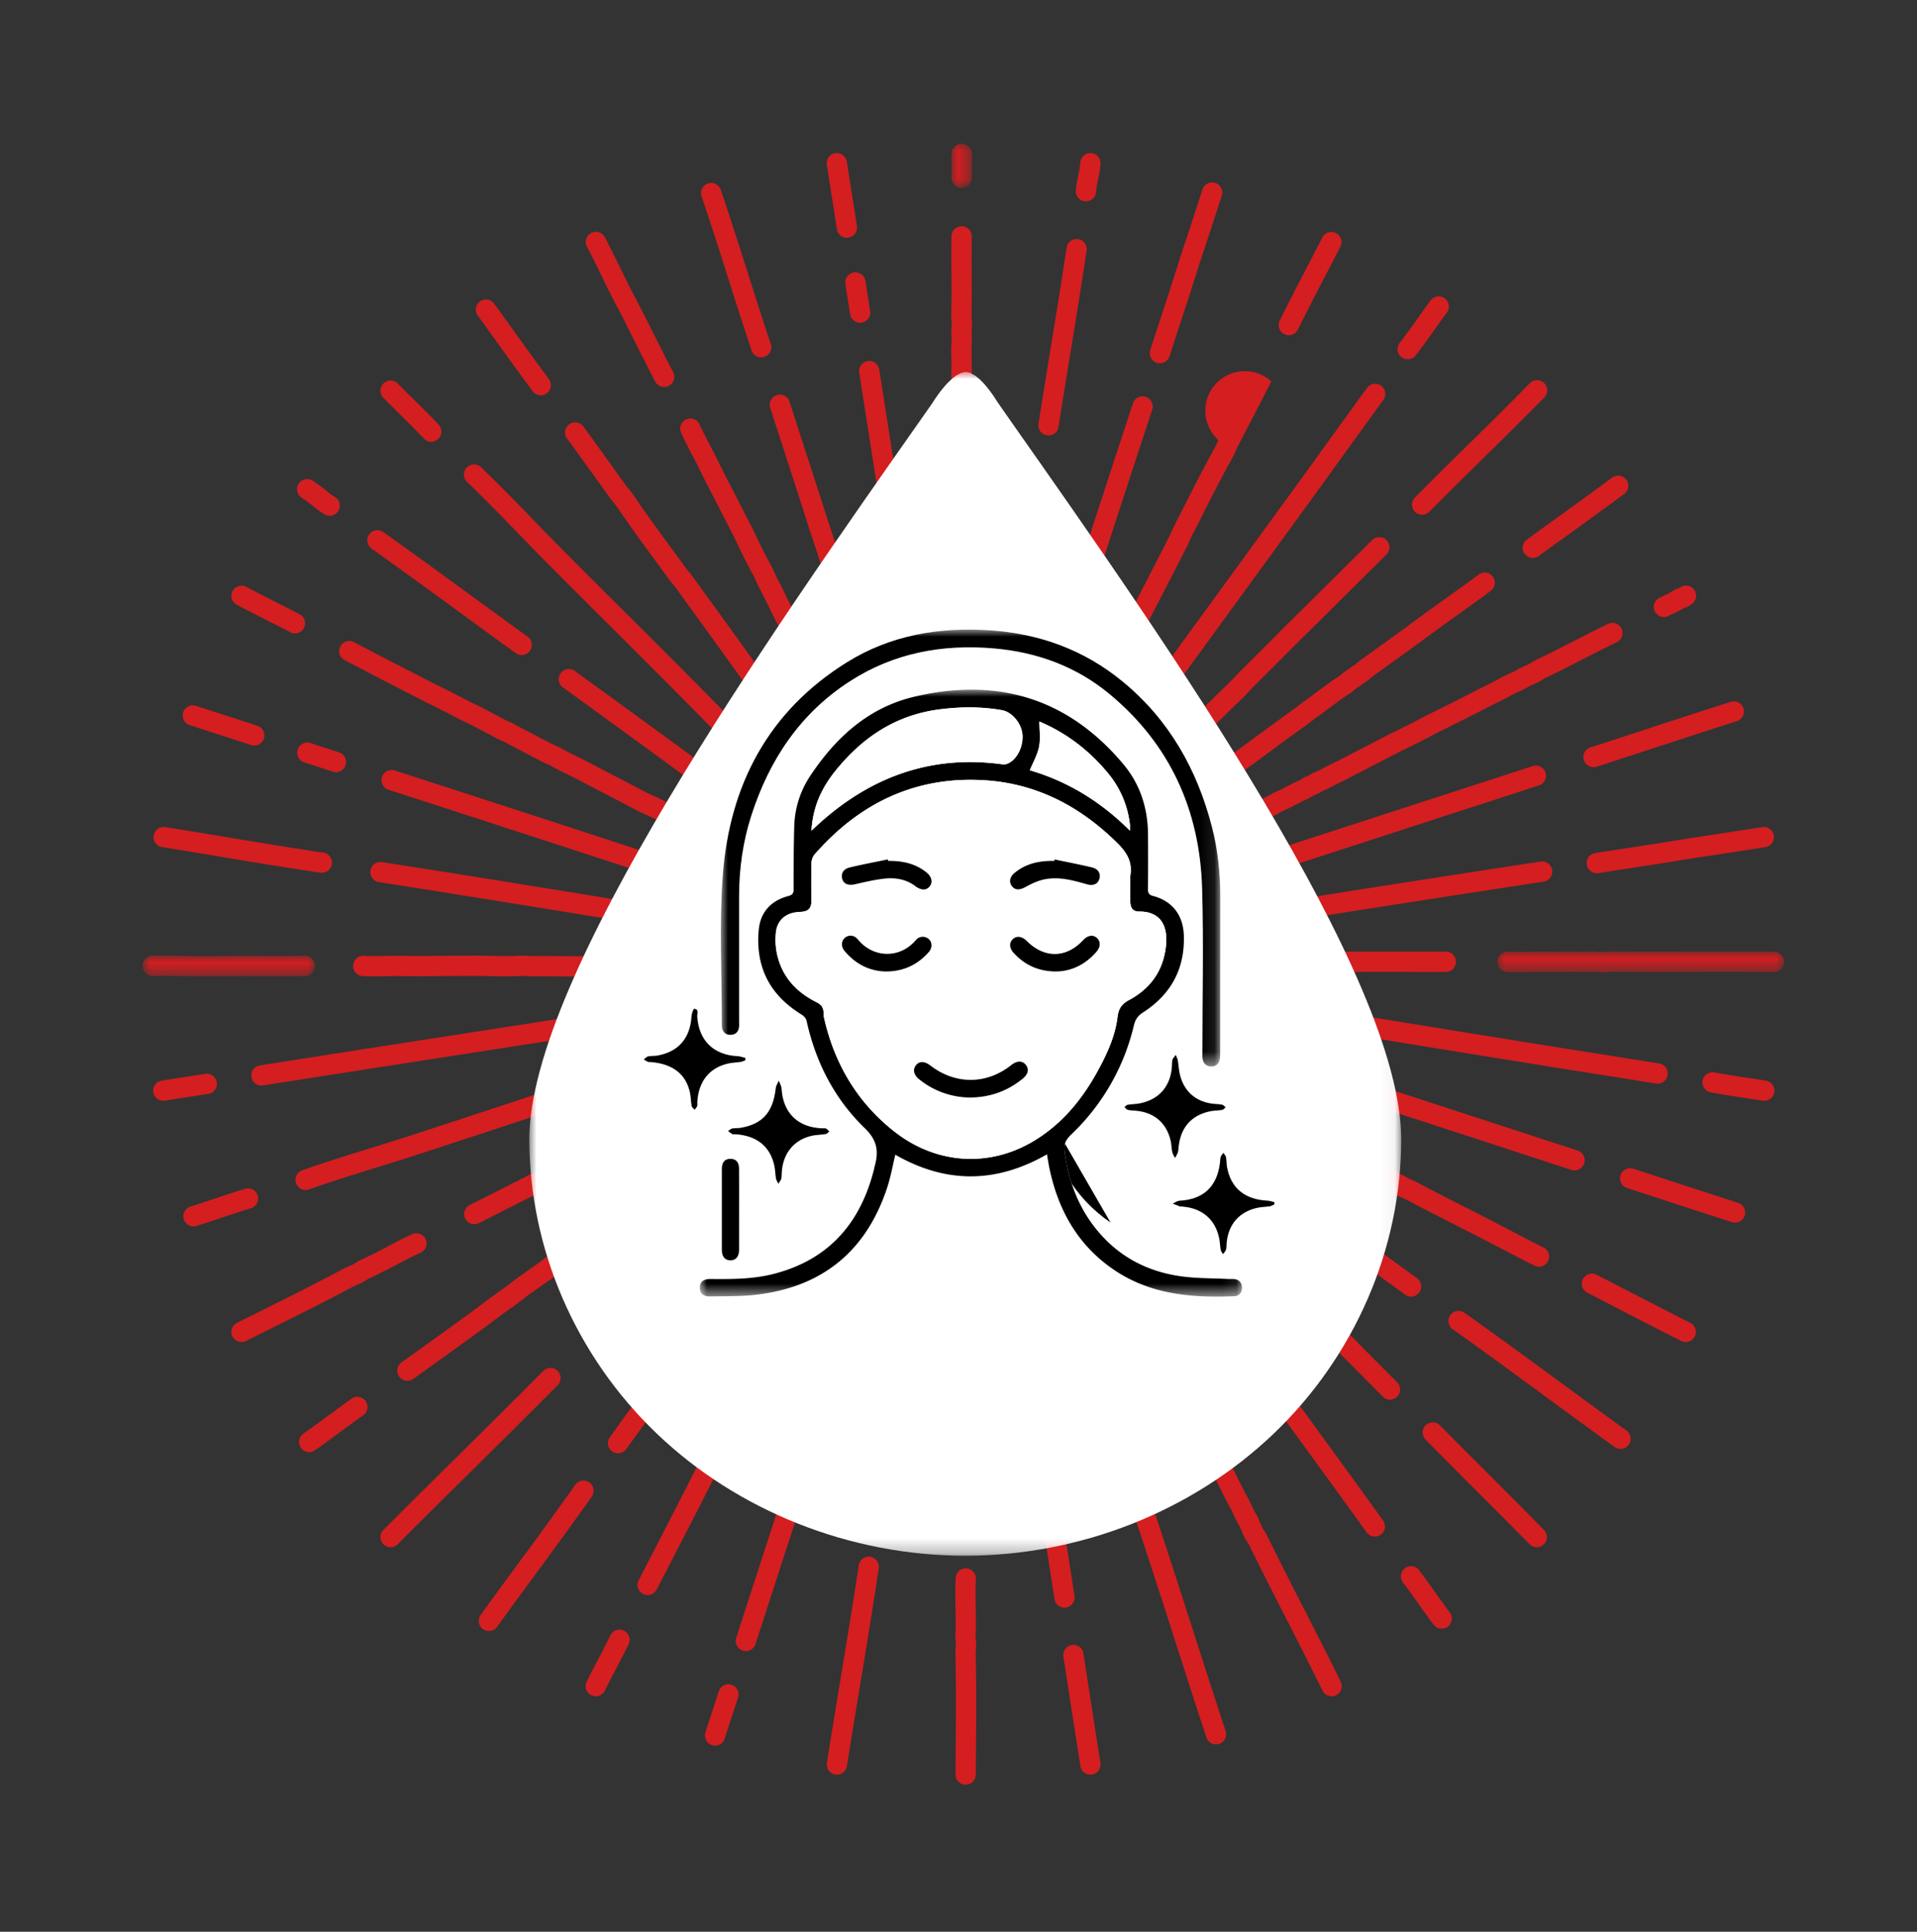<svg width="134" height="135" xmlns="http://www.w3.org/2000/svg" xmlns:xlink="http://www.w3.org/1999/xlink"><rect width="100%" height="100%" fill="#333333" stroke="none"/><defs><path id="a" d="M0 0h12.011v1.448H0z"/><path id="c" d="M0 0h20.057v1.462H0z"/><path id="e" d="M0 0h1.462v3.135H0z"/><path id="g" d="M0 0h60.946v82.722H0z"/><path id="i" d="M0 0h44.081v46.612H0z"/><path id="k" d="M0 0h37.898v42.414H0z"/><path id="m" d="M0 0h34.905v30.531H0z"/></defs><g fill="none" fill-rule="evenodd"><path d="M59.198 16.619a.709.709 0 0 1-.7-.603c-.113-.744-.235-1.518-.352-2.266a446.6 446.6 0 0 1-.349-2.237.709.709 0 0 1 1.402-.213c.113.74.232 1.498.347 2.23.118.75.24 1.525.354 2.274a.71.71 0 0 1-.702.815M60.122 22.556a.71.71 0 0 1-.7-.6l-.327-2.103a.708.708 0 1 1 1.401-.218l.328 2.103a.709.709 0 0 1-.702.818M66.911 66.199a.708.708 0 0 1-.699-.598c-1.059-6.694-2.109-13.5-3.125-20.08a5457.532 5457.532 0 0 0-3.03-19.491.709.709 0 0 1 1.4-.222c1.026 6.5 2.046 13.107 3.032 19.497a5443.662 5443.662 0 0 0 3.123 20.074.709.709 0 0 1-.7.82M46.425 27.044a.708.708 0 0 1-.629-.38c-.464-.89-.92-1.796-1.36-2.673-.509-1.009-1.033-2.053-1.58-3.09l-.004-.007a87.979 87.979 0 0 1-.839-1.689c-.337-.688-.655-1.339-.999-1.99a.71.71 0 0 1 1.254-.663c.355.672.692 1.363 1.02 2.031.265.544.54 1.108.824 1.66.552 1.048 1.08 2.096 1.59 3.111.44.872.892 1.774 1.351 2.653a.708.708 0 0 1-.628 1.037" fill="#D41E20"/><path d="M66.356 66.43a.71.71 0 0 1-.634-.39 1425.467 1425.467 0 0 0-5.498-10.827l-.009-.018a37.325 37.325 0 0 0-.319-.673 54.298 54.298 0 0 1-.312-.66 63.154 63.154 0 0 1-1.446-2.813c-.152-.309-.31-.629-.47-.949a46.993 46.993 0 0 0-.47-.907c-.16-.3-.324-.61-.487-.936l-.212-.428a23.43 23.43 0 0 0-.639-1.239 5.414 5.414 0 0 1-.162-.363 4.915 4.915 0 0 0-.113-.257c-.2-.349-.373-.694-.54-1.028a17.478 17.478 0 0 0-.52-.987 52.944 52.944 0 0 1-.812-1.605 51.824 51.824 0 0 0-.787-1.557.915.915 0 0 1-.033-.07c-.03-.077-.062-.148-.096-.224-.03-.07-.064-.143-.097-.225-.455-.793-.825-1.566-1.216-2.383l-.198-.413-.989-1.924-.992-1.932-.004-.007-.264-.533a37.03 37.03 0 0 0-.787-1.534l-.012-.025a27.827 27.827 0 0 0-.177-.347c-.152-.298-.31-.605-.455-.94a.708.708 0 1 1 1.3-.566c.128.294.268.568.417.86.06.114.118.23.177.346.296.541.557 1.068.81 1.578.084.173.17.347.258.523l.991 1.93.992 1.931.006.011.206.43c.386.806.751 1.568 1.19 2.33a.69.69 0 0 1 .044.09c.031.077.062.148.096.224.033.074.067.15.102.236.282.53.54 1.056.791 1.565.248.506.505 1.028.781 1.546.203.352.377.701.546 1.038.168.336.327.654.511.972l.021.038c.064.128.114.248.162.364.038.092.075.18.114.26.244.436.451.855.651 1.261l.207.42c.156.311.316.614.471.907.16.3.323.61.486.936.162.323.321.645.474.956a61.781 61.781 0 0 0 1.45 2.822c.105.226.211.448.315.664.104.216.211.44.317.67A1444.51 1444.51 0 0 1 66.99 65.4a.71.71 0 0 1-.633 1.028M30.147 30.872a.705.705 0 0 1-.517-.224 58.163 58.163 0 0 0-1.62-1.637c-.4-.395-.816-.803-1.216-1.214a.708.708 0 1 1 1.016-.99c.39.4.8.804 1.195 1.193.551.542 1.12 1.103 1.66 1.678a.708.708 0 0 1-.518 1.194" fill="#D41E20"/><path d="M65.898 66.82a.707.707 0 0 1-.507-.213c-1.821-1.864-3.688-3.732-5.494-5.539a783.308 783.308 0 0 1-5.18-5.216c-.483-.47-.948-.948-1.398-1.41-.732-.753-1.423-1.464-2.188-2.143a.663.663 0 0 1-.038-.037c-2.79-2.88-5.532-5.612-8.436-8.505a1270.934 1270.934 0 0 1-4.924-4.925l-.003-.004c-.494-.503-.985-1.01-1.46-1.5-1.234-1.275-2.4-2.479-3.651-3.674a.71.71 0 0 1 .98-1.025c1.27 1.214 2.446 2.427 3.69 3.712.473.488.962.993 1.452 1.493 1.652 1.665 3.312 3.32 4.917 4.92 2.774 2.762 5.642 5.62 8.435 8.503.795.708 1.53 1.464 2.242 2.195.445.458.906.931 1.377 1.39l.012.011c1.74 1.773 3.487 3.522 5.176 5.213a674.595 674.595 0 0 1 5.505 5.55.71.71 0 0 1-.507 1.204M20.621 44.268a.71.71 0 0 1-.329-.08c-.58-.305-1.17-.604-1.743-.894-.652-.33-1.327-.672-1.997-1.026a.709.709 0 0 1 .663-1.254c.658.35 1.328.687 1.975 1.015.576.292 1.172.593 1.761.902a.71.71 0 0 1-.33 1.337" fill="#D41E20"/><path d="M65.583 67.334a.705.705 0 0 1-.331-.082 87.027 87.027 0 0 0-1.945-.987c-1.01-.501-2.054-1.02-3.09-1.614a6.373 6.373 0 0 0-.67-.318.454.454 0 0 1-.044-.021c-1.348-.692-2.673-1.377-3.954-2.04-1.274-.658-2.591-1.34-3.93-2.026a7.531 7.531 0 0 1-.788-.377 165.513 165.513 0 0 0-5.548-2.88 9.702 9.702 0 0 1-.244-.105c-.076-.033-.147-.065-.224-.096a.629.629 0 0 1-.07-.032c-.794-.424-1.576-.828-2.332-1.22-.755-.39-1.536-.794-2.332-1.218a27.484 27.484 0 0 1-1.727-.88 6.985 6.985 0 0 1-.228-.1 5.385 5.385 0 0 0-.224-.095.732.732 0 0 1-.13-.068 2.587 2.587 0 0 0-.358-.193 12.37 12.37 0 0 1-.168-.082l-.028-.015a32.203 32.203 0 0 0-.92-.485c-.31-.16-.63-.324-.96-.507l-.006-.004c-.09-.051-.187-.093-.3-.142a4.065 4.065 0 0 1-.444-.213c-.236-.134-.48-.26-.737-.394-.253-.131-.515-.266-.77-.411-.165-.082-.32-.156-.484-.233-.17-.08-.343-.163-.527-.255l-.012-.006-.097-.051a57.521 57.521 0 0 0-2.053-1.042 584.724 584.724 0 0 1-5.803-3 .709.709 0 1 1 .657-1.256 571.125 571.125 0 0 0 5.775 2.985c.72.344 1.382.69 2.082 1.057l.09.048c.169.084.328.159.495.238.169.08.344.163.528.255l.035.018c.235.135.478.26.736.394.259.134.527.273.788.422.089.05.187.092.3.14.133.058.283.122.44.212.309.17.604.323.917.484.305.157.62.319.945.499l.133.064c.139.067.295.14.469.25.074.032.14.062.207.09.075.035.147.067.223.097a.81.81 0 0 1 .084.04 25.798 25.798 0 0 0 1.724.879c.793.423 1.575.828 2.332 1.219.749.388 1.524.789 2.314 1.21.086.035.162.069.236.1.076.035.147.067.223.097l.054.024c1.745.873 3.633 1.83 5.625 2.92l.01.006c.214.122.437.217.674.319l.044.02c1.348.692 2.673 1.377 3.955 2.04 1.273.658 2.59 1.339 3.929 2.026.255.11.519.224.794.38.999.575 2.024 1.084 3.015 1.576a90.15 90.15 0 0 1 1.977 1.003.71.71 0 0 1-.332 1.336M22.507 60.997a.723.723 0 0 1-.103-.007 310.375 310.375 0 0 1-6.532-1.044c-1.501-.25-3.053-.51-4.575-.747a.71.71 0 0 1 .219-1.401c1.529.238 3.085.498 4.59.75 2.126.355 4.324.722 6.502 1.038a.71.71 0 0 1-.101 1.411" fill="#D41E20"/><path d="M65.444 67.92a.765.765 0 0 1-.116-.01 457.143 457.143 0 0 0-3.734-.593c-1.431-.224-2.91-.455-4.4-.703a9.403 9.403 0 0 0-.67-.123c-.222-.036-.451-.073-.696-.128-4.473-.709-8.89-1.427-13.16-2.12-5.29-.86-10.76-1.749-16.212-2.6a.709.709 0 0 1 .218-1.4c5.458.85 10.93 1.74 16.222 2.6 4.277.695 8.7 1.413 13.178 2.123l.048.01c.207.047.41.08.627.114.222.036.453.073.699.13 1.476.245 2.944.474 4.364.695 1.225.192 2.49.39 3.746.595a.71.71 0 0 1-.114 1.41M11.405 76.932a.71.71 0 0 1-.114-1.409c.625-.103 1.25-.198 1.854-.29l1.175-.18a.709.709 0 1 1 .221 1.4l-1.184.182c-.598.091-1.217.185-1.834.287a.668.668 0 0 1-.117.01" fill="#D41E20"/><path d="M18.27 75.865a.71.71 0 0 1-.11-1.41c8-1.254 16.13-2.514 23.994-3.732 7.613-1.18 15.486-2.4 23.226-3.613a.709.709 0 1 1 .22 1.4c-7.741 1.214-15.615 2.434-23.23 3.614-7.861 1.218-15.991 2.478-23.99 3.732a.692.692 0 0 1-.11.009M16.884 93.79a.708.708 0 0 1-.318-1.343c.602-.302 1.213-.607 1.805-.901 1.852-.922 3.768-1.876 5.668-2.893l.018-.01c.126-.062.246-.114.362-.165.213-.094.398-.174.548-.291a.707.707 0 0 1 .147-.088 33.306 33.306 0 0 0 1.901-.947c.58-.304 1.18-.62 1.798-.902a.708.708 0 1 1 .59 1.29c-.584.266-1.166.572-1.729.868-.614.322-1.249.656-1.91.954a4 4 0 0 1-.776.415 7.252 7.252 0 0 0-.289.13c-1.915 1.027-3.837 1.983-5.696 2.909-.59.294-1.2.597-1.802.899a.706.706 0 0 1-.317.075" fill="#D41E20"/><path d="M33.157 85.554a.708.708 0 0 1-.32-1.342l12.36-6.256c6.621-3.35 13.467-6.817 20.203-10.223A.709.709 0 1 1 66.04 69c-6.736 3.406-13.582 6.871-20.203 10.222a35629.09 35629.09 0 0 1-12.36 6.256.708.708 0 0 1-.32.077M27.302 108.13a.709.709 0 0 1-.502-1.21c1.688-1.693 3.422-3.408 5.099-5.066 2.002-1.98 4.073-4.027 6.075-6.047a.708.708 0 1 1 1.008.998c-2.007 2.025-4.081 4.075-6.086 6.058a966.01 966.01 0 0 0-5.092 5.058.709.709 0 0 1-.502.208" fill="#D41E20"/><path d="M41.473 94.036a.71.71 0 0 1-.5-1.212l5.744-5.705C52.914 80.965 59.323 74.6 65.61 68.322a.71.71 0 0 1 1.002 1.004c-6.289 6.28-12.698 12.644-18.895 18.799l-5.744 5.705a.71.71 0 0 1-.5.206M41.641 118.548a.71.71 0 0 1-.637-1.021c.264-.538.547-1.076.82-1.596.283-.538.576-1.094.843-1.644a.708.708 0 1 1 1.276.619 56.455 56.455 0 0 1-.864 1.685c-.269.51-.547 1.04-.8 1.559a.71.71 0 0 1-.638.398" fill="#D41E20"/><path d="M45.271 111.471a.709.709 0 0 1-.628-1.036c1.3-2.5 2.597-5.039 3.851-7.494 1.43-2.798 2.907-5.69 4.413-8.572.036-.087.07-.164.103-.239.034-.075.066-.147.096-.223a.81.81 0 0 1 .04-.084c.135-.24.257-.48.385-.734.162-.319.33-.648.531-.994.043-.087.081-.169.12-.257.047-.1.094-.207.154-.325l.003-.007c.32-.622.636-1.227.942-1.812.301-.576.612-1.17.926-1.782.11-.255.223-.519.381-.794l.007-.014c.13-.21.235-.42.346-.643.116-.23.236-.47.386-.718.08-.16.152-.313.228-.474.08-.169.163-.343.255-.527l.015-.03c.656-1.17 1.222-2.287 1.822-3.47a194.2 194.2 0 0 1 .885-1.733l.06-.143c.09-.213.19-.455.321-.686l.005-.009a8.9 8.9 0 0 0 .375-.714 22.111 22.111 0 0 1 .155-.31c.172-.296.311-.579.457-.879l.16-.322.006-.013c.114-.216.22-.43.33-.656.223-.454.453-.923.752-1.399.038-.068.072-.143.112-.229a3.43 3.43 0 0 1 .26-.49l.085-.198c.034-.075.066-.147.096-.223a.717.717 0 0 1 .091-.162c.103-.136.18-.309.261-.49.042-.094.085-.19.133-.288l.02-.037a41.34 41.34 0 0 0 1.16-2.213c.201-.407.411-.827.625-1.238a.71.71 0 0 1 1.257.657 68.83 68.83 0 0 0-.613 1.212c-.368.74-.749 1.505-1.189 2.27-.032.066-.064.138-.098.214-.094.211-.2.447-.364.684-.028.068-.056.13-.083.19-.033.076-.065.148-.096.224a.718.718 0 0 1-.08.15c-.068.092-.115.196-.176.328a4.138 4.138 0 0 1-.192.382c-.264.417-.47.836-.688 1.281-.11.223-.223.453-.345.684-.05.104-.1.205-.15.305-.148.303-.3.617-.494.95l-.117.237c-.125.257-.255.523-.427.811-.086.152-.164.34-.239.521-.026.062-.05.122-.076.181a1.047 1.047 0 0 1-.023.048c-.305.586-.603 1.175-.89 1.744-.579 1.14-1.176 2.317-1.842 3.508-.082.165-.156.321-.234.485a26.747 26.747 0 0 1-.285.583c-.126.203-.23.414-.342.636-.119.237-.24.482-.396.735-.12.211-.214.431-.314.663a.31.31 0 0 1-.02.045c-.32.623-.637 1.228-.942 1.813-.304.581-.618 1.183-.936 1.8-.046.093-.086.181-.129.274a8.68 8.68 0 0 1-.176.368c-.185.315-.346.631-.5.937a21.79 21.79 0 0 1-.392.748c-.034.083-.067.156-.099.228a5.385 5.385 0 0 0-.096.224.765.765 0 0 1-.03.065c-1.509 2.886-2.99 5.786-4.423 8.591a1143.081 1143.081 0 0 1-3.856 7.503.71.71 0 0 1-.63.382M58.5 124.025a.708.708 0 0 1-.701-.819c.302-1.924.626-3.878.938-5.767.437-2.64.889-5.37 1.288-8.045a.709.709 0 1 1 1.403.209 525.524 525.524 0 0 1-1.292 8.068c-.312 1.886-.635 3.837-.936 5.755a.71.71 0 0 1-.7.599" fill="#D41E20"/><path d="M61.38 106.158a.71.71 0 0 1-.701-.822c.744-4.625 1.5-9.275 2.232-13.773 1.02-6.279 2.076-12.77 3.128-19.37.087-.629.187-1.247.284-1.846.062-.385.127-.784.186-1.174a.71.71 0 0 1 1.402.212c-.06.398-.125.8-.188 1.19-.096.592-.196 1.204-.28 1.818a5917.728 5917.728 0 0 1-3.133 19.398c-.731 4.497-1.487 9.146-2.231 13.77a.709.709 0 0 1-.699.597M76.223 124.025a.709.709 0 0 1-.7-.598c-.324-2.037-.643-4.105-.951-6.104l-.24-1.553a.709.709 0 1 1 1.402-.216l.24 1.553c.307 1.998.626 4.063.95 6.097a.71.71 0 0 1-.701.82" fill="#D41E20"/><path d="M74.407 112.354a.71.71 0 0 1-.7-.601c-1.235-8.041-2.512-16.209-3.746-24.108a11867.92 11867.92 0 0 1-2.85-18.305.709.709 0 1 1 1.4-.216c.945 6.108 1.914 12.307 2.851 18.302a9533.02 9533.02 0 0 1 3.747 24.111.71.71 0 0 1-.702.817M93.081 118.548a.71.71 0 0 1-.637-.396 363.1 363.1 0 0 0-2.538-5.033 350.042 350.042 0 0 1-2.64-5.24c-.222-.292-.354-.604-.47-.881a4.108 4.108 0 0 0-.21-.448c-.16-.267-.279-.522-.395-.77a14.273 14.273 0 0 0-.154-.324c-.27-.487-.515-.976-.75-1.45a37.872 37.872 0 0 0-.73-1.408l-.016-.027c-.176-.353-.359-.718-.52-1.065a.71.71 0 1 1 1.286-.597c.151.324.326.675.496 1.014.27.488.515.977.751 1.45.232.464.472.943.73 1.408l.015.028c.063.126.121.25.177.37.106.227.205.44.328.646l.005.007c.122.21.21.416.293.615.102.242.19.45.317.605a.727.727 0 0 1 .088.137c.868 1.773 1.78 3.558 2.662 5.285.843 1.65 1.715 3.358 2.548 5.052a.709.709 0 0 1-.636 1.022" fill="#D41E20"/><path d="M82.72 98.072a.708.708 0 0 1-.633-.387c-.445-.871-.888-1.752-1.317-2.603a333.694 333.694 0 0 0-2.25-4.412.765.765 0 0 1-.03-.065c-.03-.076-.062-.147-.096-.223-.03-.07-.063-.142-.096-.222-.232-.398-.42-.783-.602-1.155a15.415 15.415 0 0 0-.6-1.147 5.414 5.414 0 0 1-.162-.363 4.71 4.71 0 0 0-.119-.27 156.63 156.63 0 0 1-.986-1.933c-.47-.933-.958-1.898-1.484-2.866-.093-.164-.158-.327-.216-.471-.042-.105-.082-.205-.125-.284a7.69 7.69 0 0 1-.564-1.071c-.089-.193-.173-.376-.268-.555-.36-.65-.642-1.213-.968-1.865a511.276 511.276 0 0 0-2.675-5.31c-.588-1.158-1.197-2.355-1.796-3.55A.709.709 0 1 1 69 68.684c.598 1.192 1.206 2.387 1.794 3.543.878 1.727 1.786 3.513 2.68 5.322.318.636.594 1.188.941 1.813l.006.01c.116.219.214.43.308.637.144.316.281.614.471.899a3.713 3.713 0 0 1 .246.52c.045.113.088.22.135.302l.005.009c.54.993 1.032 1.97 1.51 2.914a161.206 161.206 0 0 0 .983 1.929c.066.132.116.252.164.367.037.09.073.176.111.255.24.406.431.798.616 1.178.185.379.36.737.576 1.103a.624.624 0 0 1 .048.097c.031.077.062.148.096.224.033.075.067.152.103.238a338.425 338.425 0 0 1 2.243 4.4c.428.849.871 1.728 1.314 2.597a.708.708 0 0 1-.63 1.03M107.42 108.13a.708.708 0 0 1-.506-.213c-1.335-1.36-2.698-2.723-4.015-4.04-1.07-1.072-2.177-2.179-3.256-3.27a.71.71 0 0 1 1.01-.998 772.785 772.785 0 0 0 3.25 3.264c1.32 1.32 2.683 2.685 4.023 4.05a.71.71 0 0 1-.506 1.206" fill="#D41E20"/><path d="M97.162 97.814a.71.71 0 0 1-.503-.21c-4.503-4.53-9.09-9.14-13.524-13.598-4.858-4.882-9.88-9.93-14.813-14.895a.71.71 0 1 1 1.006-1c4.932 4.965 9.955 10.013 14.812 14.895 4.435 4.458 9.022 9.068 13.525 13.599a.71.71 0 0 1-.503 1.209M117.838 93.79a.706.706 0 0 1-.317-.075c-1.48-.743-2.964-1.51-4.399-2.251-.709-.367-1.443-.746-2.167-1.118a.708.708 0 1 1 .647-1.261c.726.372 1.461.752 2.171 1.119 1.431.739 2.91 1.504 4.383 2.243a.71.71 0 0 1-.318 1.343" fill="#D41E20"/><path d="M107.579 88.526a.706.706 0 0 1-.314-.074c-.838-.415-1.677-.854-2.49-1.279-.508-.265-1.032-.54-1.559-.81l-1.231-.627c-1.21-.614-2.46-1.25-3.709-1.913-.085-.035-.161-.069-.236-.102-.076-.033-.147-.065-.223-.096a.693.693 0 0 1-.148-.08c-.08-.057-.171-.103-.278-.157a3.394 3.394 0 0 1-.394-.219c-.07-.029-.135-.058-.198-.086a6.236 6.236 0 0 0-.223-.096.68.68 0 0 1-.107-.054 12.401 12.401 0 0 0-.874-.477c-.151-.078-.308-.158-.465-.242l-2.542-1.272-.014-.007c-.725-.383-1.459-.75-2.168-1.108-1.126-.566-2.288-1.15-3.453-1.809-.09-.052-.189-.094-.302-.143-.132-.057-.283-.12-.442-.212-.272-.153-.532-.287-.81-.43a25.265 25.265 0 0 1-.85-.453c-.138-.074-.279-.14-.428-.212-.24-.113-.486-.229-.745-.39a6.011 6.011 0 0 0-.246-.108 5.665 5.665 0 0 1-.364-.162l-.006-.003c-3.782-1.963-7.547-3.894-11.187-5.762l-2.757-1.415a.709.709 0 0 1 .647-1.262l2.758 1.416c3.64 1.867 7.403 3.798 11.184 5.76.084.041.174.08.27.12.117.047.236.097.365.161a.786.786 0 0 1 .063.036c.197.125.404.223.625.327.162.077.33.157.504.252l.005.003c.276.154.537.29.814.432.275.142.56.29.855.455l.004.003c.089.05.187.092.3.141.134.057.286.122.445.213 1.13.64 2.278 1.217 3.388 1.775.713.36 1.45.73 2.185 1.117l2.547 1.273.018.01c.147.08.293.154.448.234.299.152.606.31.92.5l.215.093c.075.034.147.066.224.096a.748.748 0 0 1 .149.082c.078.056.17.102.276.155.12.06.252.126.393.22l.198.085c.076.034.147.066.225.096.023.01.047.021.069.033 1.246.663 2.502 1.301 3.718 1.918.41.21.822.418 1.234.63.534.272 1.06.548 1.57.814.843.441 1.64.858 2.462 1.265a.71.71 0 0 1-.316 1.345M123.317 76.932a.694.694 0 0 1-.12-.01c-.48-.082-.97-.155-1.445-.226a49.728 49.728 0 0 1-2.176-.358.709.709 0 1 1 .272-1.392c.698.136 1.417.244 2.113.347.482.072.98.147 1.474.231a.708.708 0 0 1-.118 1.408" fill="#D41E20"/><path d="M115.872 75.732a.692.692 0 0 1-.11-.009c-.822-.129-1.648-.262-2.447-.389-1.373-.22-2.792-.447-4.246-.67l-.005-.002c-5.705-.919-11.357-1.836-16.822-2.724a8960.43 8960.43 0 0 0-23.075-3.726.71.71 0 0 1 .224-1.4 9265.46 9265.46 0 0 1 23.078 3.726c5.464.888 11.115 1.805 16.82 2.724 1.456.224 2.877.451 4.25.671l2.443.39a.71.71 0 0 1-.11 1.41M111.634 61.025a.708.708 0 0 1-.11-1.41c.783-.123 1.57-.244 2.331-.361 1.436-.221 2.92-.45 4.422-.703l.01-.002c1.739-.254 3.383-.51 4.919-.751a.709.709 0 0 1 .22 1.4c-1.538.242-3.184.499-4.921.752-1.509.256-2.996.484-4.434.705-.76.117-1.546.238-2.325.36a.714.714 0 0 1-.112.01" fill="#D41E20"/><path d="M69.231 67.62a.709.709 0 0 1-.106-1.41c6.355-.965 12.811-1.981 19.054-2.964 6.392-1.006 13-2.046 19.512-3.034a.708.708 0 1 1 .213 1.402c-6.508.987-13.115 2.027-19.504 3.033-6.246.983-12.704 2-19.062 2.966a.782.782 0 0 1-.107.008M116.307 43.126a.71.71 0 0 1-.33-1.337c.13-.07.26-.13.388-.19.219-.102.426-.2.607-.322a.827.827 0 0 1 .384-.164l.068-.047a.709.709 0 1 1 .829 1.15 1.822 1.822 0 0 1-.485.263.875.875 0 0 1-.073.02 5.967 5.967 0 0 1-.73.385c-.116.055-.227.107-.33.16a.708.708 0 0 1-.328.082" fill="#D41E20"/><path d="M69.002 67.065a.708.708 0 0 1-.326-1.34 401.215 401.215 0 0 1 7.496-3.777c1.648-.832 3.267-1.66 4.835-2.461 1.569-.802 3.191-1.632 4.841-2.465l.019-.01c.58-.273 1.181-.555 1.765-.864.228-.132.45-.243.665-.351.209-.104.406-.202.599-.315l.004-.003c.16-.091.311-.156.445-.213.114-.05.212-.091.3-.142l.013-.007c.403-.22.778-.407 1.18-.59l.034-.014a.737.737 0 0 0 .034-.025c.031-.023.07-.052.116-.083a.669.669 0 0 1 .13-.068c.076-.03.147-.062.224-.096l.178-.078c.013-.01.025-.016.035-.023l.005-.003a.72.72 0 0 1 .197-.12c.076-.03.147-.061.222-.095.066-.03.134-.06.209-.09.14-.088.275-.151.385-.204a2.141 2.141 0 0 0 .234-.121c.84-.41 1.665-.84 2.46-1.255.64-.333 1.3-.678 1.966-1.011l.586-.29a45.991 45.991 0 0 0 1.697-.868l.014-.008.965-.48c.964-.478 1.874-.93 2.823-1.431l.013-.007.428-.211a24.27 24.27 0 0 0 1.207-.624l.007-.003c.186-.102.37-.185.548-.266a4.82 4.82 0 0 0 .681-.35c.126-.063.246-.115.362-.166.215-.093.398-.174.549-.291a.708.708 0 0 1 .133-.082c.933-.438 1.864-.916 2.764-1.38.761-.39 1.549-.795 2.332-1.173a.71.71 0 1 1 .617 1.278c-.768.37-1.547.77-2.3 1.157-.89.458-1.81.93-2.743 1.37-.269.195-.54.314-.782.42-.094.04-.183.08-.268.12-.259.162-.514.277-.76.389-.16.073-.31.14-.448.216-.44.247-.863.455-1.273.657-.136.067-.273.134-.412.204-.963.507-1.922.983-2.849 1.443-.311.156-.626.31-.942.469-.591.323-1.172.61-1.734.888-.192.095-.385.19-.58.288-.656.327-1.31.669-1.945.999-.796.416-1.62.846-2.468 1.26a3.965 3.965 0 0 1-.275.14 2.017 2.017 0 0 0-.27.145.732.732 0 0 1-.13.068 7.18 7.18 0 0 0-.224.096l-.18.078-.034.024-.005.002a.714.714 0 0 1-.195.119 6.283 6.283 0 0 0-.225.096l-.191.084s-.008.004-.01.007a1.431 1.431 0 0 1-.35.202c-.365.166-.692.33-1.058.529-.156.089-.305.153-.438.21a2.98 2.98 0 0 0-.296.14c-.233.135-.459.247-.677.357-.207.104-.404.202-.597.315l-.017.009c-.623.33-1.24.62-1.837.902-1.645.83-3.264 1.658-4.829 2.458-1.569.802-3.191 1.63-4.841 2.465l-.007.003a395.733 395.733 0 0 0-7.475 3.767.707.707 0 0 1-.326.08M99.412 35.975a.707.707 0 0 1-.505-1.207 332.5 332.5 0 0 1 3.776-3.75 294.164 294.164 0 0 0 4.23-4.212.71.71 0 1 1 1.014.992c-1.402 1.433-2.85 2.856-4.25 4.232a329.903 329.903 0 0 0-3.76 3.734.71.71 0 0 1-.505.21" fill="#D41E20"/><path d="M68.61 66.607a.709.709 0 0 1-.501-1.21c2.253-2.258 4.539-4.524 6.749-6.715 2.713-2.69 5.518-5.472 8.326-8.3l.01-.01c.477-.46.936-.908 1.379-1.343.442-.433.899-.881 1.375-1.34.693-.733 1.394-1.427 2.07-2.1.507-.501 1.03-1.02 1.542-1.546l.007-.008c1.355-1.332 2.687-2.656 3.976-3.937.774-.77 1.574-1.564 2.372-2.353a.707.707 0 0 1 1.002.005.707.707 0 0 1-.005 1.002l-2.37 2.352c-1.287 1.28-2.62 2.603-3.971 3.933-.52.534-1.045 1.055-1.553 1.56-.673.667-1.37 1.357-2.05 2.078l-.024.024c-.476.459-.935.908-1.378 1.343-.444.435-.903.885-1.382 1.346a1468.468 1468.468 0 0 1-8.328 8.3c-2.208 2.19-4.492 4.456-6.743 6.71a.706.706 0 0 1-.502.209M90.088 23.425a.709.709 0 0 1-.635-1.023c.591-1.197 1.212-2.39 1.811-3.545.391-.75.794-1.528 1.185-2.295a.71.71 0 0 1 1.264.642c-.394.774-.799 1.553-1.19 2.307a192.327 192.327 0 0 0-1.799 3.52.709.709 0 0 1-.636.394" fill="#D41E20"/><path d="M68.097 66.292a.71.71 0 0 1-.625-1.043c.496-.932.984-1.896 1.456-2.828a129.58 129.58 0 0 1 1.762-3.403c.118-.22.228-.439.344-.67.114-.229.232-.465.359-.7.04-.083.078-.172.117-.267.048-.116.098-.235.162-.363a.824.824 0 0 1 .057-.095c.067-.094.115-.198.175-.33.049-.106.104-.227.177-.355.134-.235.26-.478.393-.736.134-.259.273-.527.422-.788l.003-.005c.077-.13.142-.287.212-.452.116-.276.247-.586.467-.878.587-1.236 1.225-2.449 1.842-3.622.354-.673.72-1.368 1.075-2.066.067-.133.133-.275.204-.425.072-.152.146-.309.22-.459l.004-.007a1198.57 1198.57 0 0 0 4.842-9.365c.036-.088.07-.166.104-.242.034-.076.065-.147.096-.223a.524.524 0 0 1 .029-.064c.317-.61.627-1.222.927-1.815.603-1.19 1.226-2.42 1.919-3.663l.003-.004a6.55 6.55 0 0 0 .319-.675.709.709 0 1 1 3.704-4.097c-.47.94-.96 1.88-1.431 2.787-.321.616-.652 1.253-.98 1.891a7.598 7.598 0 0 1-.378.791c-.68 1.217-1.267 2.38-1.891 3.611-.297.586-.603 1.192-.918 1.798-.036.087-.07.164-.103.24-.034.075-.066.146-.096.223a.628.628 0 0 1-.027.06 1203.172 1203.172 0 0 1-4.857 9.394c-.066.133-.133.273-.203.422-.071.152-.145.31-.22.46l-.001.002c-.361.708-.73 1.408-1.085 2.086-.651 1.237-1.266 2.406-1.85 3.64a.677.677 0 0 1-.092.146c-.127.155-.215.364-.317.605-.083.198-.17.403-.291.612-.134.234-.26.477-.392.734-.134.26-.273.527-.422.788-.041.071-.077.15-.118.241-.071.154-.15.326-.274.511a6.003 6.003 0 0 0-.101.233c-.048.115-.098.235-.162.363l-.01.02c-.12.22-.23.44-.345.671a24.12 24.12 0 0 1-.364.711 129.771 129.771 0 0 0-1.745 3.37c-.475.938-.966 1.91-1.47 2.854a.706.706 0 0 1-.626.376M75.91 14.07c-.019 0-.037 0-.055-.002a.71.71 0 0 1-.654-.76c.028-.374.1-.717.168-1.049.064-.31.124-.604.147-.907a.709.709 0 1 1 1.414.108 8.23 8.23 0 0 1-.173 1.086c-.062.301-.12.586-.142.868a.71.71 0 0 1-.706.656M73.292 30.432a.708.708 0 0 1-.701-.819c.26-1.657.534-3.339.799-4.965.394-2.414.802-4.91 1.167-7.357a.709.709 0 0 1 1.402.21 544.843 544.843 0 0 1-1.17 7.376c-.264 1.624-.538 3.303-.797 4.956a.71.71 0 0 1-.7.6" fill="#D41E20"/><path d="M67.513 66.152a.71.71 0 0 1-.702-.818c.909-5.852 1.886-11.795 2.831-17.542.76-4.624 1.546-9.406 2.293-14.12a.709.709 0 0 1 1.401.223c-.748 4.717-1.534 9.5-2.295 14.127-.944 5.744-1.92 11.684-2.828 17.53a.71.71 0 0 1-.7.6M17.773 52.106a.716.716 0 0 1-.222-.036c-.715-.235-1.46-.476-2.18-.71-.707-.228-1.438-.464-2.154-.7a.71.71 0 0 1 .444-1.346c.712.234 1.44.47 2.146.698.722.233 1.469.475 2.188.71a.71.71 0 0 1-.222 1.384M23.487 53.964a.692.692 0 0 1-.219-.035l-2.024-.658a.709.709 0 0 1 .438-1.348l2.024.657a.71.71 0 0 1-.219 1.384M65.49 67.626a.723.723 0 0 1-.219-.035c-6.449-2.08-12.994-4.217-19.324-6.284a5443.279 5443.279 0 0 0-18.759-6.102.71.71 0 1 1 .436-1.35c6.263 2.02 12.618 4.097 18.763 6.104 6.33 2.066 12.872 4.203 19.32 6.282a.71.71 0 0 1-.218 1.385" fill="#D41E20"/><g transform="translate(10 66.785)"><mask id="b" fill="#fff"><use xlink:href="#a"/></mask><path d="M4.519 1.448c-.53 0-1.058-.008-1.57-.015a72.321 72.321 0 0 0-2.228-.01A.709.709 0 1 1 .697.007a71.522 71.522 0 0 1 2.272.009c.606.009 1.232.018 1.853.014A186.61 186.61 0 0 1 8.317.016c.976.003 1.985.005 2.977-.007h.008a.709.709 0 0 1 .009 1.418c-1.002.013-2.017.01-2.998.007-1.13-.003-2.298-.006-3.471.013h-.323" fill="#D41E20" mask="url(#b)"/></g><path d="M39.933 68.245c-.357 0-.707-.004-1.05-.008a53.285 53.285 0 0 0-1.745-.002.677.677 0 0 1-.078-.002c-.082-.007-.16-.011-.243-.016a5.914 5.914 0 0 1-.244-.014c-.914.047-1.77.028-2.676.008a67.043 67.043 0 0 0-.458-.01 13930.052 13930.052 0 0 0-4.335.025H29.1l-.598-.005c-.583-.006-1.134-.012-1.724.009H26.361c-.335.002-.68.003-1.045-.017a.71.71 0 0 1 .082-1.416c.32.018.63.017.956.015h.39a39.109 39.109 0 0 1 1.771-.01c.193.003.387.005.585.006l2.211-.013 2.13-.012h.012l.476.01c.893.02 1.738.039 2.616-.01a.679.679 0 0 1 .101.003c.082.007.16.01.243.015.081.004.164.008.256.016a53.856 53.856 0 0 1 1.754.002c.563.006 1.145.013 1.732 0 .406-.021.796-.02 1.173-.017.376.002.731.004 1.098-.017l.043-.001c.144 0 .273.01.398.02.1.007.194.014.284.015.5-.021.966-.016 1.42-.01.153 0 .308.003.467.004.348.002.691-.004 1.022-.01.34-.007.69-.013 1.055-.011.361.002.72.006 1.068.009 1.051.012 2.045.023 3.118-.02h.053c.25.01.496.016.735.02.24.006.487.01.74.02 4.154-.027 8.274-.021 12.14-.013a.708.708 0 1 1-.002 1.418c-3.868-.008-7.99-.013-12.144.013h-.03c-.248-.01-.495-.014-.734-.02-.236-.005-.48-.01-.73-.02a61.981 61.981 0 0 1-3.162.02l-1.06-.01c-.348-.001-.69.005-1.022.01-.339.008-.69.014-1.055.012l-.477-.004a22.857 22.857 0 0 0-1.359.01h-.035c-.143 0-.272-.01-.397-.02a4.835 4.835 0 0 0-.28-.015c-.402.022-.788.02-1.162.018-.376-.002-.73-.004-1.098.017h-.025a36.86 36.86 0 0 1-.74.008M13.525 85.71a.71.71 0 0 1-.211-1.387 81.22 81.22 0 0 0 1.603-.527c.733-.246 1.49-.5 2.247-.723a.71.71 0 0 1 .398 1.362c-.73.213-1.473.463-2.192.705a76.23 76.23 0 0 1-1.633.536.684.684 0 0 1-.212.033" fill="#D41E20"/><path d="M21.358 83.166a.71.71 0 0 1-.236-1.377c1.657-.585 3.27-1.085 4.98-1.615.648-.202 1.32-.41 1.988-.62 2.231-.722 4.456-1.456 6.608-2.165 3.72-1.225 7.564-2.493 11.398-3.682.992-.39 1.998-.704 2.972-1.01.61-.19 1.24-.387 1.861-.6l.011-.003a787.529 787.529 0 0 0 6.993-2.266c2.432-.794 4.946-1.618 7.44-2.403a.709.709 0 1 1 .425 1.353c-2.485.782-4.996 1.604-7.424 2.398a755.234 755.234 0 0 1-6.992 2.264c-.638.22-1.275.418-1.89.612-1.003.313-1.949.608-2.9.983a.733.733 0 0 1-.05.017c-3.83 1.188-7.508 2.4-11.4 3.683-2.155.712-4.383 1.445-6.619 2.168l-.004.001c-.672.214-1.347.422-1.999.624-1.694.526-3.295 1.022-4.926 1.597a.698.698 0 0 1-.236.041M21.611 101.482a.71.71 0 0 1-.41-1.288c.61-.43 1.213-.874 1.798-1.304.52-.382 1.058-.777 1.6-1.163a.71.71 0 0 1 .823 1.155c-.534.38-1.067.772-1.583 1.151-.59.433-1.2.881-1.819 1.319a.708.708 0 0 1-.409.13" fill="#D41E20"/><path d="M28.477 96.497a.71.71 0 0 1-.413-1.286 572.109 572.109 0 0 0 5.273-3.804c.632-.488 1.24-.921 1.883-1.38l.083-.06c.151-.111.29-.22.437-.333.147-.114.3-.233.465-.355l.032-.023c.227-.15.449-.31.684-.48.237-.17.482-.346.733-.511.085-.057.167-.125.261-.204.111-.093.236-.198.387-.298.292-.197.561-.392.846-.6.278-.2.566-.408.872-.616l.118-.09c.122-.094.259-.2.436-.305l.173-.144c.064-.052.125-.101.187-.156a.852.852 0 0 1 .074-.057c.472-.316.96-.672 1.534-1.12l.028-.02c.736-.517 1.45-1.031 2.14-1.53.685-.493 1.393-1.003 2.126-1.518.07-.061.135-.113.198-.165.064-.052.124-.101.186-.155l.046-.038a170.986 170.986 0 0 1 5.145-3.7l.011-.006c.205-.135.391-.291.588-.456l.039-.03c1.225-.89 2.434-1.761 3.603-2.605a1529.8 1529.8 0 0 0 3.586-2.591 7.43 7.43 0 0 1 .699-.537c.963-.632 1.88-1.316 2.767-1.978.578-.431 1.175-.877 1.787-1.31a.709.709 0 1 1 .82 1.157c-.598.423-1.188.864-1.759 1.29-.904.674-1.838 1.37-2.836 2.026-.204.134-.39.29-.586.455l-.039.03c-1.227.89-2.438 1.764-3.609 2.609-1.162.838-2.364 1.704-3.58 2.588-.212.176-.431.359-.693.532a166.742 166.742 0 0 0-5.075 3.648c-.073.064-.14.118-.205.17a5.678 5.678 0 0 0-.186.157.917.917 0 0 1-.061.048c-.737.517-1.451 1.032-2.142 1.53-.69.497-1.402 1.01-2.14 1.529-.581.453-1.08.817-1.566 1.144-.068.058-.13.109-.191.159a7.018 7.018 0 0 0-.187.156.715.715 0 0 1-.119.085 2.712 2.712 0 0 0-.334.232 14.15 14.15 0 0 1-.149.113l-.017.012c-.301.204-.571.4-.857.607-.282.204-.574.416-.886.627l-.005.003c-.088.058-.169.126-.264.205-.111.094-.238.2-.391.3-.226.15-.448.31-.683.48-.232.166-.471.339-.716.5-.147.11-.283.216-.426.327a28.91 28.91 0 0 1-.466.356l-.011.008-.089.063c-.634.452-1.233.879-1.847 1.353l-.015.012a582.408 582.408 0 0 1-5.293 3.818.703.703 0 0 1-.411.132M34.174 113.984a.71.71 0 0 1-.575-1.123c.903-1.256 1.838-2.527 2.742-3.756a307.22 307.22 0 0 0 3.865-5.332.709.709 0 1 1 1.16.816c-1.275 1.813-2.601 3.614-3.882 5.356-.902 1.226-1.835 2.494-2.734 3.744a.71.71 0 0 1-.576.295" fill="#D41E20"/><path d="M43.203 101.565a.71.71 0 0 1-.575-1.123c3.225-4.484 6.49-8.963 9.648-13.296a3225.245 3225.245 0 0 0 7.88-10.836c.136-.163.257-.33.385-.507.133-.183.269-.372.43-.566a407.564 407.564 0 0 0 2.594-3.579c.724-1.006 1.472-2.046 2.223-3.073a.71.71 0 1 1 1.144.837 490.913 490.913 0 0 0-2.216 3.064 417.875 417.875 0 0 1-2.642 3.643c-.136.163-.257.33-.385.506-.132.182-.268.371-.428.564-2.654 3.67-5.29 7.286-7.84 10.783-3.155 4.33-6.42 8.808-9.642 13.288a.706.706 0 0 1-.576.295M49.987 121.993a.71.71 0 0 1-.677-.922c.191-.606.388-1.206.58-1.787l.37-1.13a.71.71 0 0 1 1.348.437c-.123.383-.25.767-.372 1.138-.189.575-.385 1.17-.573 1.767a.71.71 0 0 1-.676.497" fill="#D41E20"/><path d="M52.136 115.386a.71.71 0 0 1-.675-.928c2.496-7.706 5.046-15.53 7.513-23.099 2.386-7.322 4.854-14.894 7.268-22.344a.709.709 0 1 1 1.349.437c-2.414 7.45-4.882 15.023-7.27 22.347-2.465 7.567-5.015 15.392-7.511 23.096a.709.709 0 0 1-.674.492M67.5 124.722h-.002a.71.71 0 0 1-.707-.712c.002-.674.007-1.357.013-2.017.013-2.07.029-4.21-.02-6.364v-.014a8.03 8.03 0 0 1 .014-.404c.013-.233.024-.434-.012-.62a.709.709 0 0 1-.011-.172c.035-.706.024-1.426.013-2.123-.01-.655-.02-1.332.009-2.012a.708.708 0 1 1 1.417.057c-.026.641-.017 1.298-.007 1.934.01.694.02 1.411-.012 2.136.05.324.035.618.02.879-.007.111-.013.215-.013.317.049 2.172.034 4.319.02 6.395-.005.66-.01 1.342-.013 2.014a.71.71 0 0 1-.709.706" fill="#D41E20"/><path d="M67.506 106.484a.71.71 0 0 1-.71-.71c.003-4.626.003-9.251.004-13.877.002-7.412.003-15.078.008-22.618a.71.71 0 1 1 1.418.001c-.005 7.54-.006 15.205-.008 22.618l-.003 13.877a.71.71 0 0 1-.71.709M85 121.906a.708.708 0 0 1-.673-.488c-.748-2.27-1.494-4.592-2.216-6.838a818.12 818.12 0 0 0-2.65-8.15.71.71 0 0 1 1.346-.449c.9 2.705 1.792 5.481 2.654 8.165.721 2.243 1.467 4.563 2.213 6.83a.71.71 0 0 1-.674.93" fill="#D41E20"/><path d="M78.83 102.897a.709.709 0 0 1-.674-.491l-2.5-7.714c-2.688-8.305-5.468-16.893-8.228-25.334a.71.71 0 0 1 1.348-.441c2.76 8.444 5.54 17.032 8.23 25.338.833 2.572 1.665 5.143 2.499 7.714a.71.71 0 0 1-.675.928M100.774 113.82a.707.707 0 0 1-.566-.28c-.362-.479-.714-.975-1.054-1.454a57.333 57.333 0 0 0-1.086-1.495.708.708 0 1 1 1.129-.857c.384.505.755 1.026 1.113 1.532.335.47.68.956 1.029 1.417a.708.708 0 0 1-.565 1.137" fill="#D41E20"/><path d="M96.1 107.385a.71.71 0 0 1-.576-.296c-1.643-2.29-3.321-4.594-4.945-6.822-1.85-2.539-3.763-5.164-5.653-7.809-.062-.071-.115-.137-.167-.2a5.678 5.678 0 0 0-.156-.186 1.326 1.326 0 0 1-.057-.074 17.227 17.227 0 0 0-.48-.675c-.211-.288-.43-.586-.647-.923-.058-.077-.115-.148-.175-.223-.07-.088-.142-.178-.221-.284l-.004-.006c-.411-.567-.807-1.121-1.191-1.658-.378-.529-.77-1.076-1.172-1.632a7.427 7.427 0 0 1-.536-.699l-.01-.013c-.128-.21-.268-.399-.416-.599a9.693 9.693 0 0 1-.467-.668c-.107-.144-.21-.277-.32-.418-.114-.148-.232-.3-.355-.466l-.013-.018a91.99 91.99 0 0 0-2.28-3.202 190.36 190.36 0 0 1-1.145-1.573c-.033-.038-.066-.078-.101-.117-.15-.176-.321-.375-.467-.596a13.39 13.39 0 0 0-1.257-1.75l-.216-.287-.006-.008c-.144-.203-.287-.393-.44-.595a14.626 14.626 0 0 1-.906-1.303 3.316 3.316 0 0 0-.154-.202 3.441 3.441 0 0 1-.32-.454c-.05-.058-.094-.112-.138-.166-.052-.064-.101-.125-.156-.186a.697.697 0 0 1-.103-.155c-.075-.153-.194-.299-.32-.454a6.012 6.012 0 0 1-.22-.283c-.464-.71-.966-1.383-1.451-2.034-.271-.364-.552-.741-.821-1.118a.71.71 0 1 1 1.153-.824c.262.365.538.736.805 1.095a41.403 41.403 0 0 1 1.488 2.086c.044.058.094.119.146.184.146.179.309.38.447.634.047.055.09.108.132.159.052.065.102.125.156.187a.723.723 0 0 1 .096.14c.053.101.124.191.215.304.073.092.156.196.236.318l.017.027c.253.423.534.797.832 1.192.15.199.304.404.455.616l.204.272c.204.27.414.548.624.871l.159.211c.173.227.352.463.53.748.098.145.23.299.357.448a13.172 13.172 0 0 1 .16.191c.385.537.775 1.069 1.153 1.583.755 1.03 1.536 2.095 2.298 3.227.11.148.216.285.327.429a25.069 25.069 0 0 1 .39.517c.126.204.266.393.415.593.157.213.32.433.476.686.134.201.287.384.45.578a286.98 286.98 0 0 0 2.406 3.346c.062.084.122.159.186.239a8.318 8.318 0 0 1 .248.323c.198.308.408.594.61.871.162.22.329.447.49.687.059.068.11.13.16.191.052.064.1.125.156.187.016.018.03.037.044.056 1.893 2.65 3.81 5.282 5.666 7.827 1.625 2.23 3.306 4.536 4.952 6.831a.709.709 0 0 1-.576 1.122M113.275 101.257a.707.707 0 0 1-.414-.135 695.425 695.425 0 0 1-4.721-3.442c-2.158-1.583-4.388-3.219-6.595-4.785a.707.707 0 1 1 .82-1.155 519.564 519.564 0 0 1 6.613 4.796c1.543 1.13 3.137 2.3 4.712 3.436a.709.709 0 0 1-.415 1.285" fill="#D41E20"/><path d="M98.637 90.615a.707.707 0 0 1-.416-.135 8318.35 8318.35 0 0 1-11.277-8.212c-5.14-3.748-10.457-7.624-15.87-11.545-.52-.361-1.028-.73-1.518-1.086-.316-.23-.642-.468-.963-.697a.708.708 0 1 1 .823-1.155c.327.233.656.473.975.705.485.354.987.719 1.496 1.072l.012.008c5.418 3.924 10.737 7.802 15.881 11.552 3.68 2.683 7.486 5.458 11.274 8.21a.71.71 0 0 1-.417 1.283M121.284 85.444a.712.712 0 0 1-.217-.034c-1.963-.63-3.95-1.279-5.87-1.907l-1.5-.49a.71.71 0 0 1 .44-1.348l1.5.49c1.92.627 3.904 1.276 5.864 1.905a.71.71 0 0 1-.217 1.384" fill="#D41E20"/><path d="M110.052 81.79a.713.713 0 0 1-.221-.034 9073.554 9073.554 0 0 0-23.2-7.55c-5.772-1.873-11.74-3.81-17.617-5.726a.708.708 0 1 1 .439-1.35c5.876 1.918 11.844 3.854 17.616 5.727 7.605 2.468 15.47 5.019 23.203 7.55a.708.708 0 0 1-.22 1.384" fill="#D41E20"/><g transform="translate(104.665 66.49)"><mask id="d" fill="#fff"><use xlink:href="#c"/></mask><path d="M7.32 1.462c-.169 0-.33-.01-.483-.022-.177-.012-.344-.024-.494-.015-.31.022-.592.013-.865.004-.124-.004-.242-.008-.359-.009-.557.021-1.104.018-1.632.016a35.168 35.168 0 0 0-1.587.015h-.03c-.397-.002-.804-.004-1.186-.017A.708.708 0 1 1 .732.017c.357.012.75.014 1.13.016C2.42.013 2.965.015 3.494.017 4.014.02 4.55.023 5.081.002h.03c.142.001.28.005.412.01.25.007.485.015.723-.002h.006c.245-.015.468 0 .684.015.262.02.487.034.683-.009A.73.73 0 0 1 7.781 0c1.973.026 3.978.02 5.916.012 1.854-.006 3.771-.013 5.66.01a.709.709 0 1 1-.017 1.418 365.934 365.934 0 0 0-5.638-.009c-1.92.006-3.904.013-5.865-.012a2.924 2.924 0 0 1-.517.043" fill="#D41E20" mask="url(#d)"/></g><path d="M83.843 67.939c-.146 0-.281-.012-.404-.023a2.989 2.989 0 0 0-.31-.017c-.441.05-.832.035-1.211.02-.212-.008-.413-.016-.616-.012-.741.029-1.372.025-2.101.022l-.004-.001a538.887 538.887 0 0 0-5.942-.013c-1.298.002-2.641.004-3.978-.001a.71.71 0 0 1 .002-1.418h.003c1.334.005 2.674.003 3.97 0 1.939-.002 3.942-.005 5.959.014a44.92 44.92 0 0 0 2.043-.02h.013c.247-.006.48.003.707.012.346.014.674.027 1.015-.014a.389.389 0 0 1 .049-.004c.19-.01.369.006.526.02.12.01.236.02.33.016l.015-.001c1.124-.033 2.219-.031 3.277-.03a156.5 156.5 0 0 0 2.157-.006h.012c.144 0 .273.01.398.02.097.007.19.014.277.015.47-.03.907-.023 1.33-.017.42.007.82.012 1.244-.015a.65.65 0 0 1 .108 0c.082.008.16.012.243.016.082.005.166.009.259.016 1.678-.02 3.335-.017 4.939-.013.95.002 1.935.004 2.91 0h.002a.709.709 0 0 1 .002 1.419c-.978.003-1.964 0-2.917-.001-1.61-.004-3.274-.007-4.952.014a.867.867 0 0 1-.072-.003 6.545 6.545 0 0 0-.242-.015c-.077-.004-.155-.008-.242-.015-.46.028-.888.02-1.303.015a15.66 15.66 0 0 0-1.293.018c-.144-.001-.273-.011-.398-.02a4.48 4.48 0 0 0-.294-.016c-.738.009-1.466.008-2.17.007a106.731 106.731 0 0 0-3.341.03M111.388 53.615a.709.709 0 0 1-.216-1.384c1.457-.468 2.942-.954 4.379-1.425a639.056 639.056 0 0 1 5.432-1.76.708.708 0 1 1 .429 1.352c-1.817.576-3.65 1.176-5.42 1.756-1.44.471-2.926.958-4.387 1.427a.712.712 0 0 1-.217.034" fill="#D41E20"/><path d="M69.137 67.33a.709.709 0 0 1-.218-1.385c6.649-2.154 13.412-4.35 19.953-6.476 5.99-1.946 12.183-3.958 18.269-5.93a.708.708 0 1 1 .438 1.35c-6.086 1.971-12.279 3.983-18.269 5.93-6.541 2.123-13.305 4.321-19.954 6.475a.7.7 0 0 1-.219.035M107.146 38.99a.709.709 0 0 1-.417-1.283c.66-.48 1.331-.964 1.98-1.432a413.16 413.16 0 0 0 3.981-2.896.708.708 0 1 1 .843 1.14 402.384 402.384 0 0 1-3.994 2.906c-.648.468-1.318.95-1.977 1.43a.71.71 0 0 1-.416.135" fill="#D41E20"/><path d="M68.822 66.817a.709.709 0 0 1-.417-1.283l2.51-1.823a2817.75 2817.75 0 0 1 10.19-7.374 4.21 4.21 0 0 0 .229-.187c.096-.081.194-.165.309-.251a5.7 5.7 0 0 0 .635-.449c.142-.111.289-.225.452-.337l.005-.003c.263-.176.5-.348.754-.531.25-.181.51-.37.792-.557l.003-.002c.087-.057.168-.126.263-.205.11-.093.238-.2.39-.3 1.083-.72 2.116-1.483 3.115-2.221.642-.474 1.306-.965 1.984-1.445l2.286-1.696.01-.008c.145-.1.278-.197.418-.3.27-.196.55-.4.86-.592.065-.055.124-.103.182-.15.064-.053.125-.102.187-.157a.723.723 0 0 1 .14-.096c.086-.044.168-.106.264-.177.107-.08.226-.167.373-.251.058-.05.113-.095.166-.138.064-.052.125-.102.187-.156a.7.7 0 0 1 .06-.048 217.024 217.024 0 0 0 3.392-2.45c.37-.272.743-.544 1.118-.818.485-.352.969-.697 1.437-1.031.774-.553 1.505-1.075 2.24-1.625a.709.709 0 0 1 .85 1.136c-.748.559-1.52 1.11-2.266 1.643-.466.332-.947.676-1.427 1.024l-1.114.815a223.456 223.456 0 0 1-3.384 2.445c-.07.06-.134.113-.197.164-.064.053-.125.102-.187.156a.662.662 0 0 1-.14.096 2.028 2.028 0 0 0-.263.177c-.107.08-.226.168-.374.252-.058.05-.113.094-.166.138a7.018 7.018 0 0 0-.187.156.677.677 0 0 1-.097.072c-.284.174-.544.363-.82.564-.138.099-.28.203-.426.304l-2.283 1.695-.01.006c-.671.476-1.332.964-1.97 1.436-1.013.748-2.061 1.522-3.174 2.262-.088.058-.17.127-.264.206a4.121 4.121 0 0 1-.39.298c-.258.174-.496.346-.748.528-.25.18-.51.368-.788.555-.13.088-.252.184-.383.286a7.174 7.174 0 0 1-.685.487c-.068.052-.136.11-.207.17-.096.083-.194.167-.31.252l-.008.006a2871.808 2871.808 0 0 0-10.19 7.374l-2.51 1.823a.71.71 0 0 1-.416.135M98.4 25.109a.709.709 0 0 1-.559-1.145 47.95 47.95 0 0 0 1.265-1.728c.282-.398.574-.81.872-1.211a.71.71 0 1 1 1.14.844c-.29.39-.577.795-.855 1.187a49.033 49.033 0 0 1-1.303 1.78.71.71 0 0 1-.56.273" fill="#D41E20"/><path d="M68.362 66.427a.709.709 0 0 1-.574-1.125 8780.971 8780.971 0 0 1 13.756-18.91c3.259-4.472 6.629-9.097 10.024-13.768a764.029 764.029 0 0 1 2.521-3.492l1.45-2.001a.709.709 0 1 1 1.149.83c-.486.673-.976 1.35-1.451 2.004-.816 1.126-1.661 2.29-2.518 3.486l-.002.005c-3.396 4.672-6.767 9.298-10.027 13.77a9036.49 9036.49 0 0 0-13.753 18.908.71.71 0 0 1-.575.293M81.079 25.39a.71.71 0 0 1-.675-.927c.243-.755.49-1.512.73-2.245.452-1.378.919-2.805 1.37-4.26l.006-.015a475.12 475.12 0 0 0 1.55-4.724.71.71 0 0 1 1.35.438c-.48 1.48-.995 3.064-1.553 4.729a293.337 293.337 0 0 1-1.375 4.274c-.24.73-.486 1.486-.728 2.238a.71.71 0 0 1-.675.491" fill="#D41E20"/><path d="M67.806 66.198a.71.71 0 0 1-.674-.931c2.01-6.105 4.02-12.324 5.964-18.34 1.99-6.155 4.048-12.52 6.108-18.775a.71.71 0 0 1 1.347.443 3551.463 3551.463 0 0 0-6.105 18.77C72.5 53.38 70.49 59.602 68.479 65.71a.708.708 0 0 1-.673.488" fill="#D41E20"/><g transform="translate(66.49 10)"><mask id="f" fill="#fff"><use xlink:href="#e"/></mask><path d="M.73 3.135a.71.71 0 0 1-.709-.698c-.002-.148.003-.293.007-.432.007-.242.014-.47-.013-.688A.84.84 0 0 1 .041.9a1.203 1.203 0 0 0-.01-.08.71.71 0 0 1 1.4-.222c.023.15.046.345.016.552a.669.669 0 0 1-.016.075c.031.296.022.574.014.824-.004.13-.008.251-.006.366a.71.71 0 0 1-.698.72h-.01Z" fill="#D41E20" mask="url(#f)"/></g><path d="M67.205 66.152a.71.71 0 0 1-.709-.702c-.024-2.467-.019-5.056.017-8.396.001-1.845-.005-3.664-.012-5.424-.007-1.762-.013-3.585-.012-5.433l.001-.02c.018-.643.037-1.306.026-1.967a12.052 12.052 0 0 1-.013-.751c.001-.233.003-.453-.01-.676v-.007a4.08 4.08 0 0 1 .01-.493c.007-.123.014-.23.01-.331v-.014a18.114 18.114 0 0 1 .008-1.356l-.007-.042a1.925 1.925 0 0 1-.02-.141.723.723 0 0 1-.004-.147c.008-.081.012-.16.016-.242.003-.063.006-.127.011-.196l-.005-.041v-.005a.706.706 0 0 1-.018-.23c.007-.081.011-.16.016-.242.003-.072.007-.146.013-.226-.015-.166-.01-.313-.008-.435.002-.081.004-.15 0-.204a105.449 105.449 0 0 0-.01-2.823c-.008-.72-.017-1.465-.014-2.21l.006-.654c.006-.645.012-1.254-.008-1.905v-.025l.007-1.07c.01-1.075.017-2.092 0-3.164v-.015c0-.161.001-.32.003-.477a22.89 22.89 0 0 0-.01-1.36v-.006a7.592 7.592 0 0 1 .011-.61c.01-.244.02-.474 0-.693a.869.869 0 0 1-.005-.073c.001-.141.01-.272.016-.398.013-.233.024-.434-.012-.62a.69.69 0 0 1-.013-.157c.031-1.03.024-2.076.018-3.088-.005-.856-.01-1.742.007-2.611a.71.71 0 0 1 1.418.028 100.44 100.44 0 0 0-.007 2.574c.006 1 .013 2.035-.017 3.067.053.327.036.623.022.886-.006.102-.012.199-.013.294.026.303.014.583.002.853-.007.175-.014.34-.01.498.022.504.017.976.011 1.433 0 .15-.003.304-.004.459.018 1.087.01 2.157.001 3.192l-.007 1.053c.02.674.014 1.322.008 1.949l-.005.648c-.004.732.005 1.47.013 2.185.011.899.022 1.828.01 2.772.005.109.002.21 0 .308-.003.109-.005.212.006.307a.657.657 0 0 1 .002.147c-.007.082-.01.16-.015.243l-.01.195.004.04v.006a.712.712 0 0 1 .018.23c-.008.08-.012.16-.016.242a9.227 9.227 0 0 1-.012.21l.002.01c.016.096.04.236.022.405a16.02 16.02 0 0 0-.005 1.182c.008.18-.002.342-.01.486-.009.122-.016.227-.01.328.015.268.014.52.012.764 0 .233-.002.453.011.676l.001.029c.013.695-.007 1.377-.026 2.037 0 1.842.006 3.659.012 5.417.007 1.762.013 3.585.012 5.434v.007a398.616 398.616 0 0 0-.017 8.37.71.71 0 0 1-.702.716h-.007M53.209 24.976a.709.709 0 0 1-.672-.484 328.536 328.536 0 0 1-1.64-5.063c-.592-1.864-1.205-3.791-1.846-5.676a.71.71 0 1 1 1.343-.457c.645 1.899 1.26 3.833 1.855 5.704.527 1.656 1.07 3.369 1.632 5.041a.71.71 0 0 1-.672.935" fill="#D41E20"/><path d="M66.62 66.294a.708.708 0 0 1-.673-.488c-.997-3.03-1.986-6.093-2.942-9.054-1.174-3.636-2.388-7.396-3.642-11.177l-.003-.01c-.196-.638-.39-1.25-.577-1.842-.187-.589-.38-1.199-.574-1.832a89.284 89.284 0 0 1-.938-2.796c-.219-.678-.445-1.378-.684-2.073 0-.005-.003-.01-.003-.01-.577-1.81-1.156-3.596-1.715-5.324-.337-1.038-.685-2.112-1.029-3.18a.708.708 0 1 1 1.35-.436c.343 1.068.691 2.141 1.028 3.18.56 1.726 1.138 3.511 1.713 5.316.242.705.47 1.41.69 2.091.291.902.592 1.835.928 2.768l.011.032c.194.632.387 1.244.575 1.836.188.593.382 1.205.577 1.841 1.254 3.784 2.468 7.544 3.642 11.18.956 2.96 1.945 6.021 2.94 9.047a.71.71 0 0 1-.674.931M37.801 27.624a.707.707 0 0 1-.568-.284c-.8-1.068-1.585-2.16-2.344-3.218-.494-.687-1.004-1.398-1.513-2.093a.71.71 0 0 1 1.145-.837c.512.7 1.024 1.413 1.52 2.103a191.569 191.569 0 0 0 2.327 3.195.709.709 0 0 1-.567 1.134" fill="#D41E20"/><path d="M66.108 66.61a.71.71 0 0 1-.58-.301c-.608-.865-1.248-1.735-1.866-2.577a131.363 131.363 0 0 1-2.24-3.11c-.142-.205-.288-.401-.443-.61-.152-.205-.309-.416-.462-.636-.055-.074-.118-.147-.185-.225a6.046 6.046 0 0 1-.25-.31.647.647 0 0 1-.06-.093 1.87 1.87 0 0 0-.215-.304c-.073-.092-.156-.196-.236-.318-.149-.226-.31-.45-.479-.684a21.959 21.959 0 0 1-.513-.732l-.003-.006a4.192 4.192 0 0 0-.308-.393c-.193-.228-.41-.485-.572-.813-.837-1.082-1.63-2.2-2.399-3.28-.44-.62-.896-1.26-1.358-1.892-.088-.12-.185-.244-.287-.374-.103-.133-.21-.27-.309-.404l-.005-.006c-2.216-3.1-4.176-5.817-6.167-8.551a6.99 6.99 0 0 1-.169-.202 7.018 7.018 0 0 0-.156-.187.566.566 0 0 1-.043-.054c-.4-.558-.808-1.112-1.2-1.647a102.761 102.761 0 0 1-2.402-3.368l-.002-.004c-.137-.207-.293-.392-.457-.59a304.996 304.996 0 0 1-1.295-1.793c-.594-.827-1.207-1.682-1.826-2.517a.71.71 0 0 1 1.14-.845c.625.844 1.242 1.704 1.838 2.536.405.565.823 1.148 1.245 1.728.178.212.361.432.535.695.78 1.156 1.55 2.206 2.367 3.319.388.529.79 1.076 1.19 1.63l.166.2c.052.065.101.126.156.188a1152.526 1152.526 0 0 1 6.227 8.628c.09.119.185.242.286.372.103.132.21.269.31.403l.002.004c.468.64.927 1.286 1.37 1.91.81 1.139 1.575 2.216 2.412 3.294a.693.693 0 0 1 .09.148c.08.183.226.356.395.556.14.164.284.334.415.537.15.225.308.447.477.68.171.237.347.482.513.733.045.069.1.136.161.214.106.133.224.28.332.475.05.064.105.128.162.196a4.838 4.838 0 0 1 .264.326c.143.206.29.403.444.61.154.209.313.424.47.647.726 1.052 1.484 2.083 2.216 3.079.623.848 1.268 1.725 1.884 2.6a.71.71 0 0 1-.58 1.118M23.048 36.048a.709.709 0 0 1-.366-.102 8.067 8.067 0 0 1-.86-.623 7.06 7.06 0 0 0-.743-.542.71.71 0 0 1 .736-1.213c.337.205.618.429.89.645.24.192.468.373.71.519a.71.71 0 0 1-.367 1.316M36.462 45.775a.7.7 0 0 1-.414-.134c-1.361-.98-2.737-1.985-4.068-2.957-1.976-1.442-4.019-2.933-6.036-4.364a.71.71 0 0 1 .82-1.157c2.025 1.437 4.072 2.931 6.052 4.376 1.329.97 2.704 1.974 4.061 2.952a.708.708 0 0 1-.415 1.284" fill="#D41E20"/><path d="M65.717 67.069a.705.705 0 0 1-.413-.133c-4.81-3.454-9.669-7.011-14.369-10.45-3.783-2.767-7.694-5.63-11.56-8.425a.71.71 0 1 1 .83-1.15c3.87 2.799 7.783 5.662 11.567 8.43 4.697 3.438 9.555 6.992 14.36 10.443a.71.71 0 0 1-.415 1.285" fill="#D41E20"/><g><g transform="translate(37 26)"><mask id="h" fill="#fff"><use xlink:href="#g"/></mask><path d="M60.946 53.62c0 7.65-3.242 15.141-8.895 20.553-5.673 5.432-13.539 8.55-21.578 8.55-8.041 0-15.907-3.118-21.579-8.55C3.241 68.761 0 61.27 0 53.62 0 42.28 16.593 18.657 27.574 3.025l.561-.802.047-.069C29.447.16 30.276 0 30.507 0l.004.002c.585.004 1.423.801 2.236 2.13l.971 1.39c10.844 15.428 27.228 38.746 27.228 50.098" fill="#FFF" mask="url(#h)"/></g><path d="M77.625 85.435c-2.52-1.723-3.883-4.186-4.488-7.121-.06-.29-.102-.584-.161-.927" fill="#000"/></g><g><g transform="translate(45 44)"><mask id="j" fill="#fff"><use xlink:href="#i"/></mask><path d="M6.662 40.538c0-.955.004-1.909-.002-2.864-.002-.448-.204-.678-.58-.688-.4-.012-.621.22-.622.689-.005 1.895-.004 3.79 0 5.685 0 .465.225.72.602.72.375-.001.599-.262.6-.721.005-.94.002-1.881.002-2.821m.435-10.439a9.41 9.41 0 0 0 .002-.168c-.18-.041-.36-.111-.54-.12-1.687-.08-2.72-1.1-2.821-2.778-.012-.194.139-.508-.22-.53-.051-.003-.17.34-.18.527-.09 1.521-.914 2.481-2.392 2.74-.21.037-.431.01-.637.054-.113.025-.207.138-.31.212.098.059.19.129.294.172.06.026.14.007.21.013 1.534.132 2.45.847 2.729 2.146.065.305.059.624.116.931.018.094.136.17.209.254.06-.083.142-.158.174-.251.03-.09.008-.198.014-.297.08-1.425.842-2.383 2.147-2.679.29-.066.594-.07.889-.116.108-.017.21-.072.316-.11m2.309 8.632c.113-.189.193-.27.21-.362.03-.167.02-.341.034-.511.104-1.291.875-2.215 2.099-2.486.317-.07.65-.065.972-.119.09-.015.166-.115.248-.177-.075-.071-.14-.163-.23-.208-.068-.035-.166-.011-.252-.013-1.71-.054-2.755-1.077-2.856-2.776-.011-.189-.124-.371-.19-.556-.074.172-.194.339-.214.517-.188 1.681-.911 2.512-2.452 2.778-.195.034-.401.008-.594.047-.105.021-.193.119-.29.183.1.071.194.154.302.209.058.029.14.006.212.01 1.486.09 2.436.852 2.722 2.201.062.291.067.594.113.889.014.093.077.179.166.374m27.78-9.008c-.12.17-.21.245-.231.337-.035.15-.026.311-.036.468-.09 1.383-.896 2.317-2.248 2.582-.28.055-.568.052-.85.098-.08.013-.147.103-.221.159.075.068.14.176.228.195.192.045.395.045.594.064 1.277.122 2.135.869 2.413 2.116.056.249.05.511.105.76.033.148.126.284.19.425.07-.132.162-.257.204-.397.045-.148.044-.31.063-.465.158-1.315.939-2.163 2.232-2.409.265-.05.54-.044.807-.091.087-.015.158-.119.236-.182-.08-.062-.15-.16-.24-.179-.193-.042-.395-.042-.594-.062-1.216-.124-2.063-.841-2.356-2.024-.081-.33-.096-.675-.151-1.012-.016-.097-.07-.188-.144-.383m6.893 10.446v-.153c-.154-.037-.308-.1-.465-.107-1.59-.072-2.568-.866-2.842-2.329-.045-.238-.031-.486-.077-.723-.02-.103-.12-.192-.184-.287-.063.093-.152.178-.183.28-.042.134-.038.281-.055.423-.2 1.659-1.165 2.553-2.822 2.639-.163.008-.32.133-.48.204.167.066.333.134.5.196.04.014.086.004.129.007 1.408.096 2.34.879 2.62 2.218.057.264.057.539.107.805.02.107.106.202.162.303.072-.102.172-.195.209-.309.043-.132.03-.282.04-.424.104-1.364.918-2.279 2.26-2.524.25-.045.51-.044.763-.085.11-.018.212-.088.318-.134m-3.787-16.865c0-1.542-.003-3.083 0-4.625.005-1.647-.166-3.274-.576-4.871-1.032-4.018-2.985-7.482-6.213-10.15C30.788 1.412 27.633.271 24.128.046c-3.518-.225-6.88.351-9.897 2.22C8.7 5.693 5.985 10.878 5.52 17.219c-.253 3.451-.058 6.934-.064 10.403 0 .057-.001.115.008.171.054.35.267.534.614.525.325-.009.529-.192.576-.521.019-.126.008-.256.008-.385 0-2.912.004-5.824-.001-8.736-.003-1.939.262-3.839.857-5.685 1.255-3.895 3.414-7.142 6.9-9.389 3.058-1.969 6.442-2.596 10.027-2.292 3.036.258 5.799 1.265 8.145 3.22 4.218 3.515 6.278 8.121 6.439 13.549.113 3.823.022 7.651.022 11.476 0 .143-.01.288.009.428.043.325.246.522.564.546.32.023.55-.142.628-.464.036-.15.039-.31.039-.466.003-2.098.002-4.197.002-6.295M28.185 36.669c.059.343.1.636.16.926.606 2.935 1.97 5.399 4.489 7.122 2.56 1.751 5.467 1.993 8.447 1.867.357-.015.54-.274.534-.608-.006-.335-.2-.559-.556-.591-.142-.012-.286 0-.428-.007-1.068-.052-2.144-.035-3.2-.174-2.204-.291-4.122-1.207-5.635-2.872-1.51-1.661-2.288-3.643-2.583-5.852-.072-.54.102-.847.472-1.202a15.387 15.387 0 0 0 4.37-7.607c.103-.42.27-.677.64-.915 1.95-1.258 2.936-3.05 2.856-5.395-.048-1.399-.804-2.394-2.143-2.745-.311-.082-.367-.217-.365-.497.012-1.27.013-2.541.004-3.811-.013-1.832-.55-3.5-1.726-4.905-3.872-4.62-8.808-6.077-14.596-4.717-3.214.755-5.503 2.846-7.286 5.53a6.681 6.681 0 0 0-1.121 3.546c-.042 1.454-.041 2.91-.041 4.366 0 .289-.075.411-.375.491-1.173.314-1.92 1.076-2.057 2.295a6.849 6.849 0 0 0 .063 1.991c.327 1.779 1.396 3.052 2.909 3.989.15.093.322.258.357.418.634 2.904 1.949 5.476 4.075 7.528.886.856.982 1.642.69 2.666-.02.069-.027.14-.045.209-.945 3.769-3.168 6.318-7.005 7.309-1.451.374-2.937.371-4.423.357-.504-.005-.752.209-.75.613.004.386.24.614.72.605 1.084-.02 2.175.006 3.248-.122 4.628-.551 7.682-3.068 9.135-7.497.243-.74.377-1.515.564-2.285 3.506 2.015 7.025 2.025 10.602-.026" fill="#FFF" mask="url(#j)"/></g><g transform="translate(48.917 48.198)"><mask id="l" fill="#fff"><use xlink:href="#k"/></mask><path d="M23.738 2.228c0 .614.086 1.206-.024 1.759-.113.565-.419 1.09-.645 1.646 2.644.775 4.964 2.186 6.998 4.222 0-.213.01-.312-.001-.41a6.785 6.785 0 0 0-1.558-3.638c-1.317-1.59-2.912-2.794-4.77-3.58M7.805 9.855c.27-.25.468-.442.675-.625 3.599-3.184 7.746-4.662 12.57-4.027.138.019.295.028.421-.018.672-.243 1.162-1.198 1.079-2.066-.075-.784-.73-1.561-1.432-1.685-1.446-.256-2.896-.242-4.349-.058-3.045.387-5.392 1.943-7.287 4.295-.958 1.19-1.578 2.497-1.677 4.184m22.283 3.567c0-.143-.021-.29.003-.428.161-.932-.231-1.601-.884-2.25-2.588-2.571-5.645-4.183-9.299-4.412-4.818-.301-8.746 1.594-11.892 5.192-.133.152-.207.403-.212.61-.023.899-.012 1.799-.009 2.698.001.412-.2.638-.606.685-.142.016-.284.023-.426.038-.796.086-1.358.602-1.441 1.397-.044.42-.041.86.03 1.278.286 1.692 1.29 2.852 2.793 3.606.332.166.516.383.504.76-.003.127.018.257.046.38.73 3.183 2.314 5.86 4.878 7.883 2.967 2.343 6.707 2.553 9.84.639 1.967-1.202 3.364-2.932 4.447-4.934.627-1.158 1.176-2.361 1.337-3.675.073-.6.284-.916.814-1.201 1.499-.807 2.396-2.06 2.575-3.795.157-1.511-.48-2.4-1.881-2.387-.434.004-.608-.256-.615-.714-.007-.456-.002-.913-.002-1.37m-5.82 19.05c-3.577 2.052-7.096 2.042-10.602.027-.187.769-.321 1.545-.564 2.285-1.453 4.429-4.507 6.946-9.135 7.497-1.072.128-2.164.102-3.248.122-.479.009-.716-.22-.719-.605-.003-.404.246-.618.749-.613 1.486.013 2.972.017 4.423-.358 3.838-.99 6.06-3.54 7.005-7.308.018-.07.026-.141.046-.21.291-1.023.195-1.81-.691-2.665-2.125-2.052-3.44-4.624-4.075-7.528-.035-.16-.206-.325-.356-.418-1.514-.937-2.582-2.21-2.91-3.99a6.85 6.85 0 0 1-.063-1.99c.137-1.22.884-1.981 2.057-2.295.3-.081.375-.202.375-.491 0-1.456-.001-2.912.041-4.366a6.678 6.678 0 0 1 1.121-3.546c1.784-2.685 4.072-4.775 7.286-5.531 5.788-1.36 10.724.098 14.596 4.717 1.178 1.406 1.713 3.074 1.726 4.905.009 1.27.008 2.54-.003 3.812-.003.28.053.415.364.496 1.339.352 2.096 1.347 2.143 2.745.081 2.346-.905 4.138-2.856 5.396-.369.238-.537.495-.639.915a15.387 15.387 0 0 1-4.371 7.607c-.37.355-.544.66-.471 1.202.295 2.209 1.074 4.19 2.582 5.85 1.513 1.666 3.431 2.583 5.635 2.873 1.056.14 2.133.123 3.2.175.143.007.286-.005.428.007.357.032.551.256.556.59.006.335-.177.593-.534.609-2.98.126-5.886-.116-8.447-1.868-2.519-1.722-3.883-4.186-4.488-7.121-.059-.29-.102-.583-.161-.926" fill="#000" mask="url(#l)"/></g><g transform="translate(50.39 44)"><mask id="n" fill="#fff"><use xlink:href="#m"/></mask><path d="M34.904 23.304c0 2.098 0 4.197-.002 6.295 0 .156-.003.316-.04.466-.077.322-.307.487-.627.464-.318-.024-.521-.22-.564-.546-.02-.14-.01-.285-.01-.428 0-3.825.092-7.653-.021-11.476-.161-5.428-2.221-10.034-6.44-13.549-2.345-1.955-5.108-2.962-8.144-3.22-3.585-.304-6.97.323-10.026 2.292-3.487 2.246-5.646 5.494-6.901 9.39-.595 1.845-.86 3.745-.857 5.684.005 2.912 0 5.824 0 8.736 0 .13.012.26-.007.385-.047.33-.251.512-.576.521-.347.01-.56-.175-.614-.525-.01-.056-.008-.114-.008-.17.006-3.47-.19-6.953.064-10.404.465-6.34 3.18-11.526 8.71-14.953C11.86.397 15.222-.179 18.74.046c3.505.225 6.66 1.366 9.376 3.612 3.228 2.668 5.18 6.131 6.213 10.15.41 1.597.58 3.224.577 4.871-.004 1.542-.001 3.083-.001 4.625" fill="#000" mask="url(#n)"/></g><path d="M89.08 84.169c-.107.046-.209.116-.319.134-.252.041-.512.04-.763.085-1.34.245-2.155 1.16-2.259 2.524-.01.142.002.292-.04.424-.037.114-.138.207-.21.309-.056-.101-.142-.196-.162-.303-.05-.266-.05-.541-.105-.805-.28-1.339-1.213-2.122-2.62-2.218-.044-.003-.09.007-.129-.007-.168-.062-.334-.13-.5-.196.16-.071.315-.196.478-.204 1.657-.085 2.623-.98 2.823-2.639.017-.142.012-.289.054-.423.032-.102.12-.187.183-.28.064.096.165.184.185.287.045.237.032.485.076.723.275 1.463 1.253 2.257 2.843 2.329.156.007.31.07.465.107v.153M82.187 73.723c.075.196.128.286.144.383.055.337.07.682.15 1.012.294 1.183 1.14 1.9 2.357 2.024.199.02.4.02.595.062.089.019.16.117.239.179-.078.063-.15.167-.236.182-.266.047-.541.041-.806.091-1.294.246-2.075 1.094-2.233 2.409-.02.156-.018.317-.063.465-.042.14-.133.265-.202.397-.066-.141-.16-.277-.192-.425-.054-.249-.05-.511-.105-.76-.278-1.247-1.136-1.994-2.413-2.116-.2-.019-.401-.019-.594-.064-.086-.019-.152-.127-.228-.195.074-.056.142-.146.222-.159.28-.046.57-.043.849-.098 1.352-.265 2.158-1.199 2.248-2.582.01-.157 0-.318.036-.468.02-.092.11-.167.232-.337M54.406 82.731c-.09-.195-.152-.28-.166-.374-.046-.295-.051-.598-.112-.889-.287-1.349-1.237-2.11-2.723-2.2-.071-.005-.154.018-.211-.01-.108-.056-.202-.139-.302-.21.096-.064.185-.162.289-.183.193-.039.399-.013.594-.047 1.542-.266 2.264-1.097 2.452-2.778.02-.178.14-.345.214-.518.066.186.179.368.19.557.1 1.7 1.146 2.722 2.856 2.775.086.003.184-.02.254.014.088.045.153.136.228.208-.082.061-.158.162-.247.177-.322.054-.656.05-.973.12-1.224.27-1.994 1.194-2.098 2.484-.014.171-.004.345-.035.512-.017.092-.097.173-.21.362M52.097 74.099c-.105.038-.208.093-.316.11-.296.046-.599.05-.889.116-1.305.296-2.066 1.254-2.148 2.679-.005.099.018.207-.013.297-.032.093-.114.168-.174.251-.073-.084-.192-.16-.209-.254-.057-.307-.05-.626-.116-.931-.278-1.299-1.195-2.013-2.728-2.145-.07-.007-.15.012-.212-.014-.103-.043-.195-.113-.292-.172.102-.074.196-.187.308-.212.207-.044.428-.017.638-.054 1.478-.259 2.303-1.219 2.392-2.74.011-.187.128-.53.18-.527.36.022.208.336.22.53.102 1.678 1.134 2.698 2.821 2.778.181.009.36.079.54.121 0 .055 0 .111-.002.167M51.662 84.538c0 .94.003 1.881-.001 2.821-.002.459-.226.72-.601.721-.377 0-.601-.255-.602-.72-.004-1.895-.005-3.79 0-5.685 0-.469.222-.701.622-.689.376.01.578.24.58.688.006.955.002 1.909.002 2.864" fill="#000"/><path d="m62.084 60.165-.023-.105c-.889.185-1.782.352-2.664.562-.46.11-.64.454-.514.833.111.335.444.442.887.342.665-.151 1.333-.312 2.009-.389.778-.09 1.539.022 2.195.514.415.312.78.319 1.014.018.231-.297.138-.686-.252-.992-.779-.612-1.688-.795-2.652-.783m11.634-.102a3.804 3.804 0 0 0-.023.103c-1.011-.022-1.959.17-2.764.828-.366.299-.423.671-.171.966.236.276.558.233.956.012.413-.23.866-.437 1.326-.526 1.006-.194 1.98.079 2.943.354.411.118.736-.013.847-.336.133-.383-.04-.731-.493-.84-.868-.21-1.747-.377-2.621-.561m.08 7.829c1.086-.009 2.055-.477 2.83-1.358.308-.35.319-.742.045-.986-.279-.247-.642-.186-.965.161-1.174 1.263-2.711 1.284-3.933.055-.328-.33-.71-.383-.973-.134-.275.26-.257.629.068.98.763.824 1.7 1.271 2.928 1.282m-11.847 0c1.231-.011 2.187-.479 2.958-1.34.27-.301.266-.683.018-.92a.629.629 0 0 0-.912.069c-1.125 1.325-3.001 1.248-4.052-.05-.254-.314-.647-.337-.907-.108-.258.226-.275.615-.019.919.777.922 1.763 1.418 2.914 1.43m5.866 8.809c1.374-.014 2.584-.443 3.642-1.295.411-.33.493-.667.248-.985-.236-.307-.621-.304-1.014.008-1.732 1.376-3.911 1.387-5.669.028-.401-.309-.78-.309-1.011.002-.22.296-.136.668.231.962a5.707 5.707 0 0 0 3.573 1.28m11.188-15.083c0 .457-.006.914.001 1.371.007.457.181.718.616.714 1.401-.013 2.038.875 1.881 2.386-.18 1.735-1.076 2.989-2.575 3.795-.53.286-.741.601-.815 1.201-.16 1.314-.71 2.517-1.336 3.675-1.084 2.002-2.481 3.733-4.447 4.934-3.133 1.915-6.873 1.704-9.84-.638-2.564-2.024-4.148-4.701-4.878-7.883a1.488 1.488 0 0 1-.046-.381c.011-.377-.172-.594-.504-.76-1.503-.754-2.507-1.914-2.794-3.606a4.755 4.755 0 0 1-.029-1.278c.083-.794.645-1.311 1.44-1.397.142-.015.285-.022.427-.038.405-.047.607-.272.605-.685-.003-.899-.013-1.799.01-2.698.005-.207.079-.458.212-.609 3.145-3.599 7.074-5.493 11.892-5.192 3.654.228 6.71 1.84 9.298 4.411.654.649 1.046 1.318.885 2.251-.024.138-.003.285-.003.427" fill="#FFF"/><path d="M56.722 58.051c.099-1.686.719-2.993 1.677-4.184 1.895-2.352 4.242-3.908 7.287-4.294 1.453-.185 2.903-.198 4.349.057.702.124 1.357.902 1.432 1.685.083.868-.407 1.823-1.08 2.067-.125.045-.282.036-.42.018-4.824-.635-8.971.842-12.57 4.027-.207.182-.405.374-.675.624M72.655 50.425c1.858.785 3.453 1.99 4.77 3.58a6.785 6.785 0 0 1 1.558 3.638c.01.097 0 .196 0 .41-2.033-2.037-4.353-3.448-6.997-4.223.226-.555.532-1.08.645-1.646.11-.553.024-1.145.024-1.759" fill="#FFF"/><path d="M67.817 76.7a5.7 5.7 0 0 1-3.573-1.28c-.367-.292-.451-.664-.23-.96.23-.311.609-.312 1.01-.003 1.759 1.359 3.937 1.348 5.67-.028.392-.311.778-.315 1.014-.008.244.318.162.655-.25.986-1.057.852-2.267 1.28-3.641 1.294M61.95 67.892c-1.15-.012-2.136-.508-2.912-1.43-.257-.304-.24-.693.018-.919.26-.229.653-.206.907.107 1.05 1.3 2.927 1.376 4.053.051a.629.629 0 0 1 .912-.069c.247.236.25.62-.02.92-.77.86-1.726 1.33-2.957 1.34M73.798 67.892c-1.228-.012-2.165-.458-2.928-1.282-.326-.352-.344-.72-.069-.98.264-.249.646-.196.974.133 1.222 1.23 2.76 1.21 3.932-.054.324-.348.687-.408.966-.16.274.242.263.635-.045.985-.775.881-1.744 1.35-2.83 1.358M73.718 60.063c.874.185 1.753.35 2.62.56.454.11.627.458.495.842-.112.323-.437.453-.848.336-.963-.275-1.937-.548-2.943-.354-.46.088-.913.295-1.326.525-.398.22-.72.264-.956-.012-.252-.295-.194-.667.17-.965.806-.66 1.754-.851 2.765-.828l.023-.104M62.084 60.165c.964-.012 1.873.171 2.652.783.39.306.483.695.252.992-.234.301-.599.294-1.014-.018-.656-.492-1.417-.604-2.195-.514-.676.077-1.344.238-2.009.389-.443.1-.776-.007-.887-.342-.126-.379.054-.723.514-.833.882-.21 1.775-.377 2.664-.562l.023.105" fill="#000"/></g></g></svg>